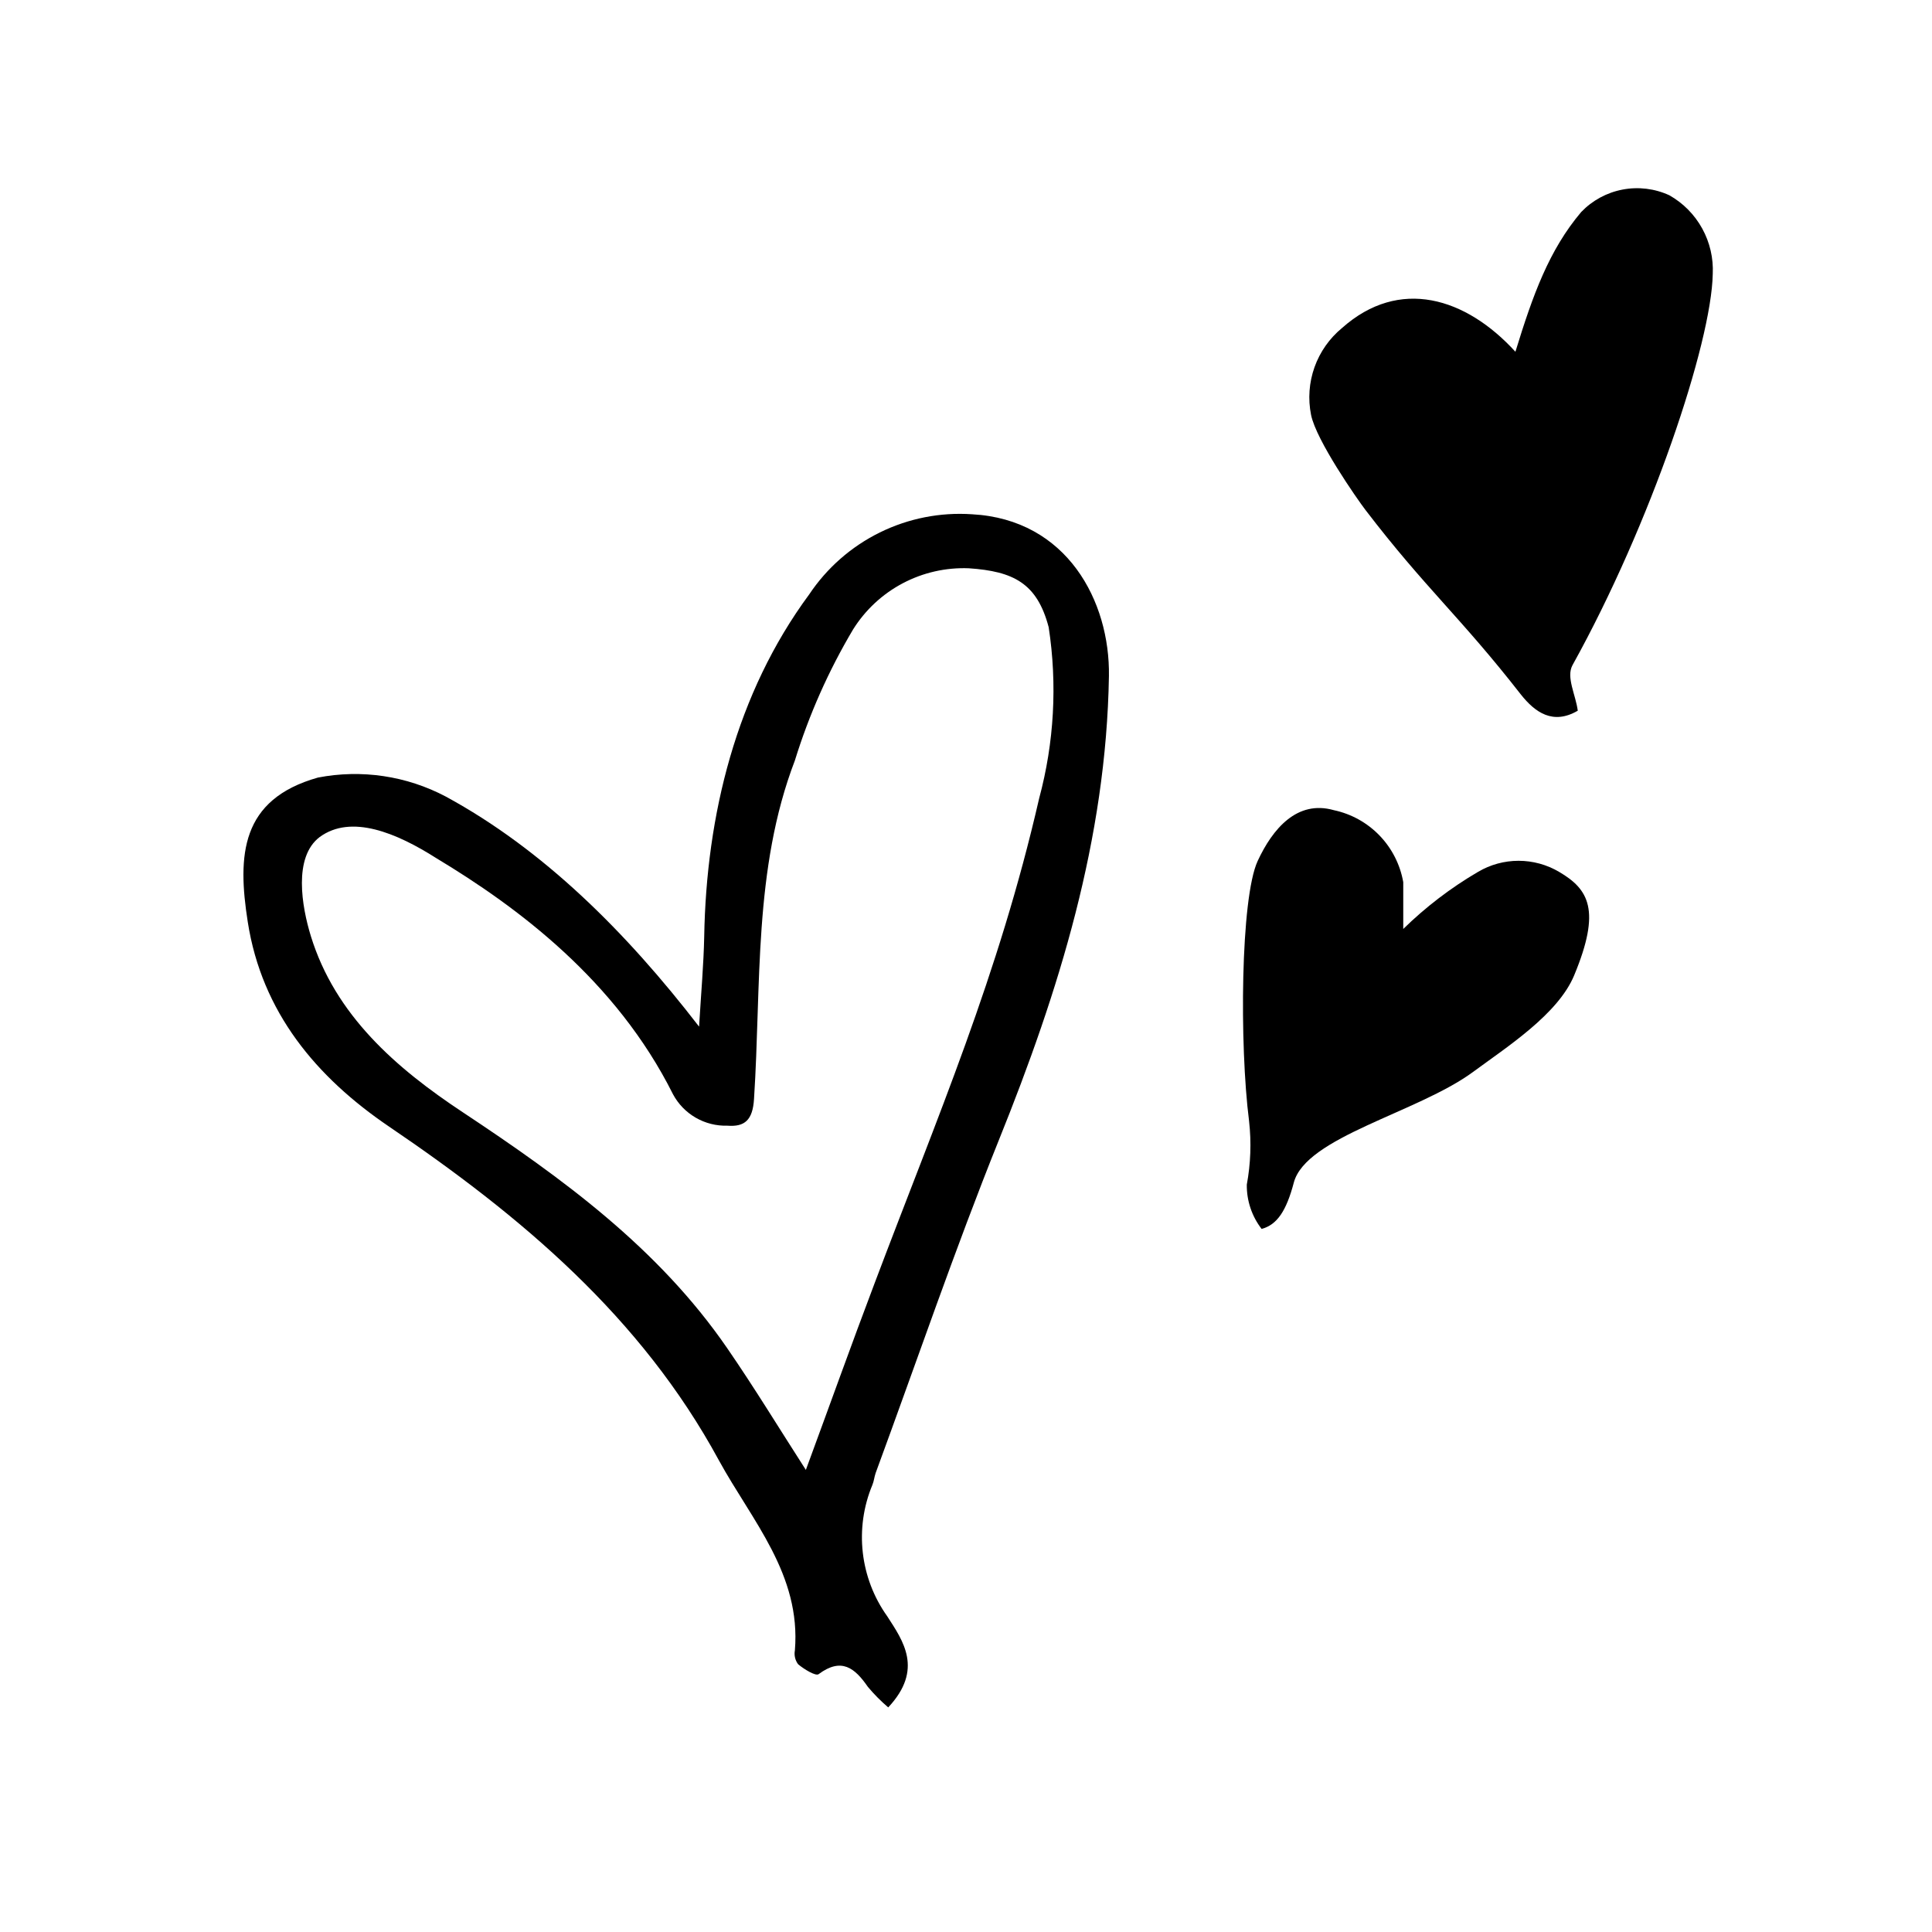 <?xml version="1.0" encoding="UTF-8"?>
<!-- Uploaded to: ICON Repo, www.svgrepo.com, Generator: ICON Repo Mixer Tools -->
<svg fill="#000000" width="800px" height="800px" version="1.1" viewBox="144 144 512 512" xmlns="http://www.w3.org/2000/svg">
 <g>
  <path d="m379.39 596.48c-1.949-1.66-3.754-3.481-5.394-5.441-3.477-5.039-7.004-7.859-13.047-3.375-0.754 0.605-3.879-1.309-5.441-2.621-0.789-1.051-1.098-2.387-0.855-3.676 1.664-20.152-11.387-34.359-20.152-50.383-20.605-37.988-52.395-64.688-87.461-88.469-19.195-13.047-33.656-30.23-37.383-54.211-2.769-17.633-1.914-32.445 18.59-38.238 11.547-2.238 23.512-0.461 33.906 5.039 25.695 13.957 47.66 35.719 67.109 60.961 0.555-9.219 1.211-16.523 1.359-23.832 0.555-32.195 8.465-64.488 27.809-90.688v0.004c4.688-7.035 11.148-12.703 18.73-16.438 7.582-3.734 16.016-5.398 24.445-4.824 25.191 1.359 36.578 23.074 36.273 42.875-0.707 43.176-13.199 83.379-29.172 122.98-11.688 29.07-21.816 58.793-32.648 88.219-0.352 1.008-0.453 2.168-0.855 3.125l0.004-0.004c-4.809 11.52-3.324 24.703 3.93 34.863 4.184 6.5 9.672 14.055 0.254 24.133zm-21.816-62.977c6.246-16.93 12.09-33.301 18.238-49.523 16.727-44.336 32.797-81.414 43.578-128.42 3.981-14.773 4.836-30.219 2.519-45.344-3.074-11.688-9.371-14.812-21.16-15.617-6.09-0.242-12.137 1.133-17.523 3.981-5.391 2.848-9.93 7.074-13.16 12.242-6.488 10.922-11.66 22.574-15.414 34.711-11.035 28.82-8.867 59.5-10.832 89.73-0.352 5.594-2.469 7.406-7.055 7.055-2.938 0.086-5.84-0.645-8.383-2.113-2.547-1.465-4.633-3.613-6.023-6.203-15.113-30.23-41.211-49.625-62.723-62.574-10.531-6.699-22.574-11.734-30.938-5.59-7.004 5.34-4.734 18.391-2.316 26.25 6.449 20.906 22.469 34.914 40.305 46.703 26.301 17.434 51.742 35.922 69.98 62.422 7.254 10.527 13.902 21.461 20.906 32.344z"/>
  <path d="m545.6 237.22c4.637-15.113 8.918-26.953 17.434-37.031 2.953-3.078 6.789-5.16 10.98-5.953 4.188-0.797 8.523-0.266 12.395 1.52 3.66 2.074 6.668 5.121 8.695 8.805 2.027 3.68 2.996 7.856 2.793 12.055-0.352 18.289-16.375 66.199-37.18 103.68-1.715 3.176 0.855 7.809 1.41 12.043-6.551 3.828-11.285 0.504-15.113-4.332-16.121-20.656-25.191-28.012-41.16-48.871-2.266-2.973-13.047-18.438-14.41-25.191-0.844-4.223-0.527-8.594 0.918-12.648 1.449-4.055 3.969-7.641 7.293-10.375 15.164-13.504 32.797-8.113 45.945 6.297z"/>
  <path d="m515.88 390.18c5.957-5.828 12.605-10.906 19.801-15.117 3.254-1.926 6.969-2.945 10.754-2.945 3.785 0 7.5 1.02 10.758 2.945 7.809 4.586 11.184 10.078 3.981 27.406-4.281 10.328-17.836 18.992-26.852 25.645-14.711 10.781-44.285 17.18-47.457 29.32-1.965 7.406-4.383 11.133-8.516 12.242l-0.004 0.004c-2.598-3.356-3.981-7.496-3.93-11.738 1.031-5.551 1.234-11.219 0.605-16.828-2.57-20.152-2.266-59.098 2.266-68.922 3.981-8.613 10.48-16.223 20.152-13.504v0.004c4.633 0.977 8.863 3.316 12.148 6.719 3.285 3.402 5.477 7.715 6.293 12.375v12.395z"/>
 </g>
</svg>